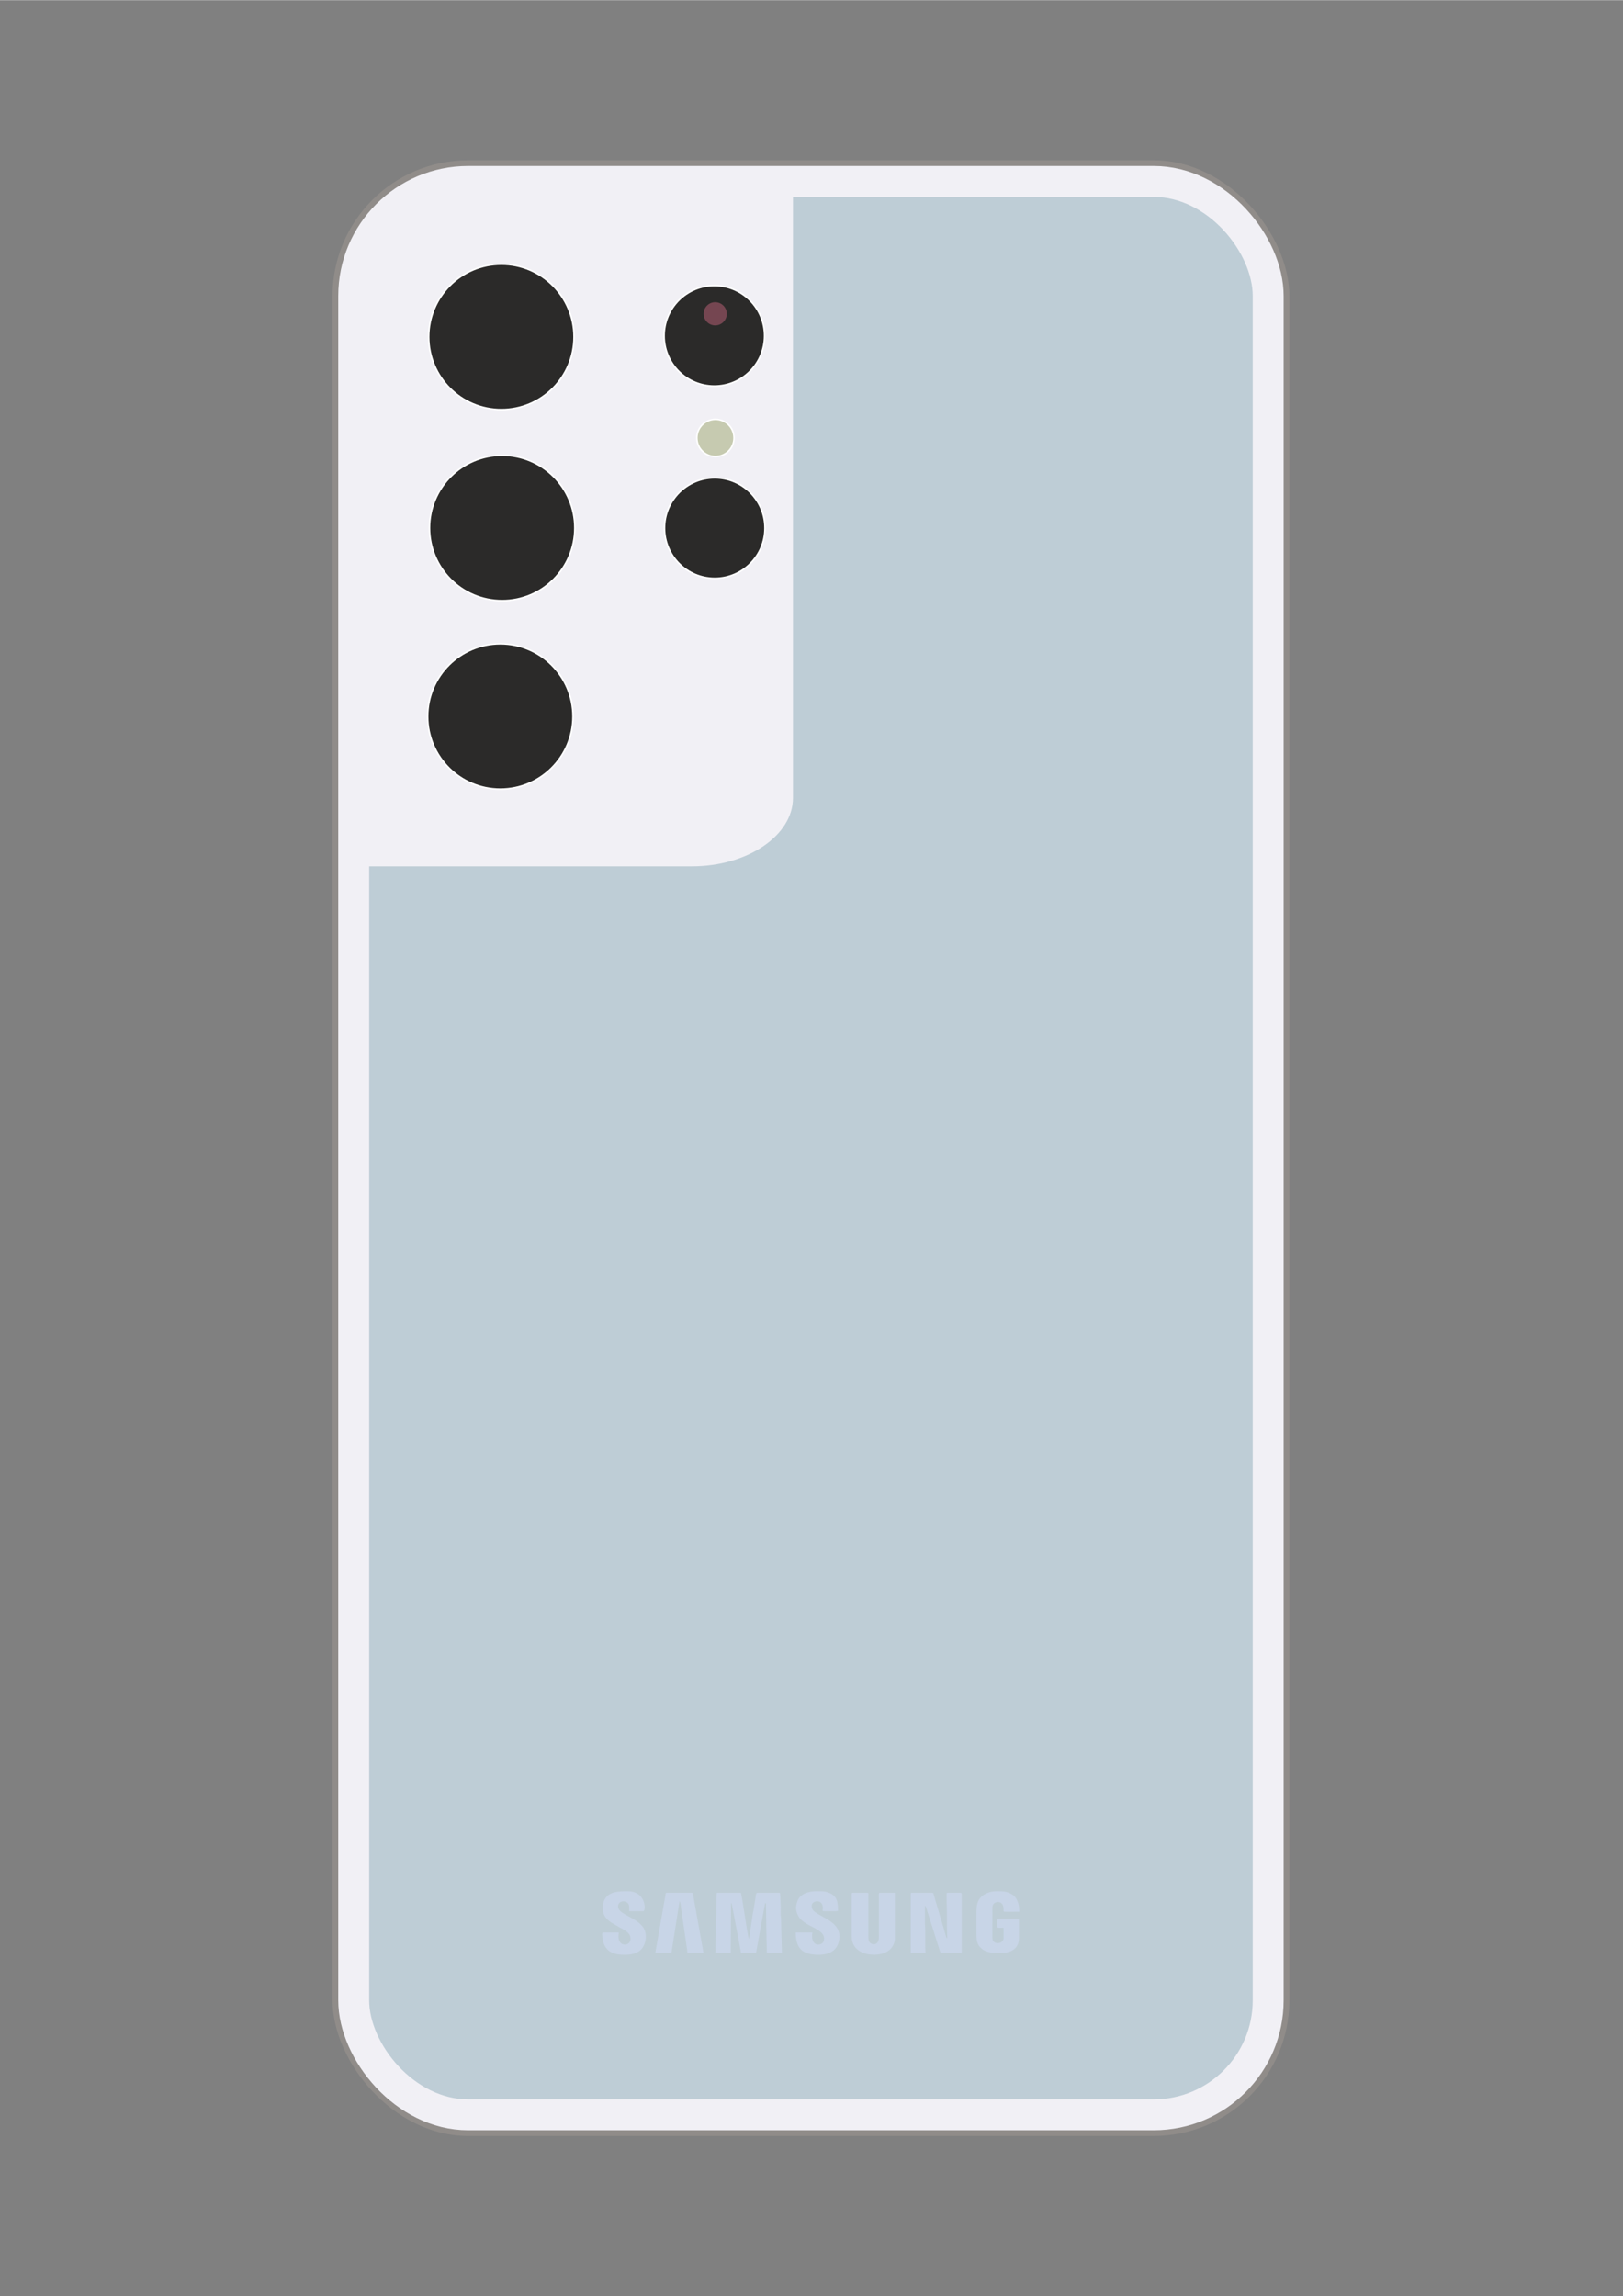 <?xml version="1.0" encoding="UTF-8"?>
<!DOCTYPE svg PUBLIC "-//W3C//DTD SVG 1.1//EN" "http://www.w3.org/Graphics/SVG/1.1/DTD/svg11.dtd">
<!-- Creator: CorelDRAW 2021 (64-Bit) -->
<svg xmlns="http://www.w3.org/2000/svg" xml:space="preserve" width="2480px" height="3508px" version="1.1" style="shape-rendering:geometricPrecision; text-rendering:geometricPrecision; image-rendering:optimizeQuality; fill-rule:evenodd; clip-rule:evenodd"
viewBox="0 0 2480 3507.43"
 xmlns:xlink="http://www.w3.org/1999/xlink"
 xmlns:xodm="http://www.corel.com/coreldraw/odm/2003">
 <rect x="0" y="0" width="2480" height="3507.43" fill="#808080" stroke="none"/>
 <defs>
  <style type="text/css">
   <![CDATA[
    .str0 {stroke:#908C89;stroke-width:11.81;stroke-miterlimit:22.926}
    .str1 {stroke:#F1F0F5;stroke-width:47.24;stroke-miterlimit:22.926}
    .str2 {stroke:#FEFEFE;stroke-width:2.36;stroke-miterlimit:22.926}
    .fil0 {fill:none}
    .fil3 {fill:#2B2A29}
    .fil6 {fill:#754651}
    .fil1 {fill:#BECDD6}
    .fil4 {fill:#C6CAB0}
    .fil5 {fill:#C8D5E7}
    .fil2 {fill:#F1F0F5}
   ]]>
  </style>
 </defs>
 <g id="Layer_x0020_1">
  <rect class="fil0 str0" x="514.05" y="250.5" width="1450.22" height="3006.55" rx="201.32" ry="201.32"/>
  <rect class="fil1 str1" x="540.49" y="276.95" width="1397.33" height="2953.66" rx="174.87" ry="174.87"/>
  <path class="fil2" d="M705.4 289.32l258.85 0 93.01 0 154.42 0 0 104.45 0 17.18 0 807.87c0,57.45 -69.49,104.45 -154.42,104.45l-233.77 0 -118.09 0 -154.42 0 0 -104.45 0 -71.34 0 -753.71c0,-57.45 69.49,-104.45 154.42,-104.45z"/>
  <circle class="fil3 str2" cx="764.51" cy="1094.32" r="111.04"/>
  <circle class="fil3 str2" cx="767.31" cy="806.3" r="111.04"/>
  <circle class="fil3 str2" cx="766.11" cy="514.39" r="111.04"/>
  <circle class="fil3 str2" cx="1091.55" cy="512.74" r="76.76"/>
  <circle class="fil3 str2" cx="1092.14" cy="806.51" r="76.76"/>
  <circle class="fil4 str2" cx="1093.21" cy="668.74" r="28.4"/>
  <path class="fil5" d="M1093.1 2983.4l23.49 0c0,-25.66 0.46,-50.08 0.46,-75.88l0.92 0c0.13,1.65 0.59,2.84 0.92,4.56l11.68 61.49c0.33,1.78 0.4,3.04 0.79,4.69 0.27,1.12 0.8,3.69 0.86,5.14l23.03 0 13.79 -75.87 1.39 0c0,11.21 0.46,21.9 0.46,33.58l0.46 24.88c0,1.31 0.06,2.5 0.13,3.69l0.33 13.72 22.96 0 -1.32 -52.45c0,-2.64 -0.46,-3.1 -0.53,-5.48 -0.13,-3.96 0.14,-8.05 0.07,-12l-0.46 -11.48c0,-2.45 -0.13,-3.96 -0.33,-5.68 -0.33,-2.24 0.59,-4.88 -1.52,-4.88l-33.58 0c-2.25,0 -2.38,5.48 -2.64,7.46l-2.91 18.27c-2.37,9.9 -4.48,32.8 -7.38,45.13 -0.07,-0.13 -0.14,-0.39 -0.14,-0.32l-3.1 -17.16c-0.53,-2.7 -0.86,-5.94 -1.32,-8.77l-4.29 -26.99c-0.85,-5.34 -1.91,-12.4 -3.1,-17.62l-36.82 0c-1.12,4.69 -0.92,26.79 -0.92,34.05 0,4.42 -0.46,7 -0.46,11.48 0,15.77 -0.92,30.95 -0.92,46.45l0 -0.01 0 0z"/>
  <path class="fil5" d="M1391.73 2892.74l0 90.66 22.57 0c0,-3.3 -0.46,-4.75 -0.46,-8.25l0 -27.64c0,-3.56 -0.46,-5.61 -0.46,-8.71l0 -27.65c0.52,0.6 -0.07,-0.26 0.72,0.73 0.53,0.59 0.2,0.06 0.59,0.79 0.33,0.6 0.6,1.58 0.8,2.38l4.35 13.59c0.46,1.45 0.92,3.03 1.45,4.55l4.42 13.99c1.06,3.17 1.99,6 2.84,9.1l5.88 18.55c0.92,2.97 2.17,8.57 3.82,8.57l29.89 0c1.06,0 1.39,-0.26 1.39,-1.37l0 -88.76c0,-1.12 -0.72,-1.84 -1.85,-1.84l-19.79 0c-1.59,0 -1.39,1.12 -1.39,2.7 -0.2,10.3 0.46,21.91 0.46,31.34 0,5.94 0,11.95 0,17.95 0,6.27 0.46,11.02 0.46,17.49 -1.84,-0.53 -2.04,-3.57 -3.43,-8.12 -0.86,-3.1 -1.65,-5.87 -2.57,-8.91l-13.26 -44.73c-1.78,-6.2 -1.39,-7.72 -4.16,-7.72l-30.88 0c-1.06,0 -1.39,0.26 -1.39,1.32l0 -0.01 0 0z"/>
  <path class="fil5" d="M1301.54 2892.74l0 66.78c0,4.42 1.32,8.57 2.84,11.48 4.35,8.38 13.26,12.61 22.36,14.39 1.65,0.32 5.02,0.45 6.73,0.66 3.04,0.45 10.5,-0.6 12.8,-1.18 5.48,-1.47 8.05,-2.39 12.48,-5.89l1.98 -1.71c3.69,-3.83 6.66,-9.64 6.66,-15.44l0 -70.4 -23.03 0c-2.24,0 -1.39,4.68 -1.39,9.17l0 54.76c0,3.89 0.2,7.26 -0.99,10.03 -1.91,4.56 -6.39,5.87 -11.14,3.5 -4.16,-2.18 -3.96,-8.05 -3.96,-12.61l0 -60.76c0.06,-2.05 0.52,-4.09 -1.39,-4.09l-22.57 0c-1.05,0 -1.38,0.26 -1.38,1.32l0 -0.01 0 0z"/>
  <path class="fil5" d="M1492.09 2922.7l0 31.74c0,10.75 1.19,16.16 6.99,21.52 8.32,7.72 20.13,7.44 30.75,7.44 14.65,0 27.12,-6.73 27.12,-22.04l0 -29.03c0,-1.05 -0.32,-1.38 -1.39,-1.38l-30.35 0c-1.05,0 -1.39,0.33 -1.39,1.38l0 11.09c0,2.24 3.63,1.38 9.64,1.38l0 16.1c0,9.11 -16.76,10.82 -17.03,0 0,-0.79 -0.06,-1.45 -0.06,-2.17l0.06 -44.8c0.07,-2.05 0.33,-2.97 1.06,-4.43 2.57,-5.01 15.51,-7.39 15.97,6.27 0.26,6.21 -3.63,4.62 23.96,4.62 0,-5.67 -0.41,-9.37 -1.93,-14.18 -0.51,-1.59 -1.37,-3.7 -2.24,-5.15 -0.66,-1.12 -2.18,-3.23 -3.1,-4.29 -2.25,-2.44 -6.01,-4.29 -9.17,-5.55 -6.01,-2.3 -11.88,-2.11 -18.55,-2.11 -9.56,0 -18.27,3.7 -23.15,8.58 -6.21,6.27 -7.2,12.93 -7.2,25.01l0.01 0 0 0z"/>
  <path class="fil5" d="M1216.41 2914.39c0,5.8 2.44,11.94 5.94,16.16 2.97,3.7 8.38,7.33 12.8,9.77 1.32,0.72 2.24,1.12 3.63,1.91 7.66,4.22 20.46,9.24 20.46,19.13 0,2.65 -0.79,5.15 -2.17,6.54 -4.37,4.36 -16.24,5.02 -16.24,-10.69 0,-2.58 0.45,-2.71 0.45,-5.08l-25.33 0c0,23.96 9.76,34.05 34.97,34.05 18.68,0 31.74,-8.64 31.74,-28.51 0,-12.07 -8.77,-19.92 -17.88,-25.34l-13.79 -7.85c-0.54,-0.33 -0.99,-0.53 -1.45,-0.86 -6.01,-3.69 -9.18,-6 -9.18,-12.47 0,-8.18 17.03,-11.02 17.03,3.7 0,5.8 -5.55,4.62 20.72,4.62 1.25,0 1.25,-0.2 2.31,-0.46 0,-12.34 -0.4,-22.44 -14.12,-27.78 -6.66,-2.58 -12.8,-2.11 -19.92,-2.11 -11.3,0 -23.37,4.15 -27.46,13.98 -1.06,2.51 -2.51,7.99 -2.51,11.28l0 0.01 0 0z"/>
  <path class="fil5" d="M921.01 2912.08c0,11.68 2.44,17.09 12.07,24.28l13.4 7.78c4.88,2.31 12.66,6.67 15.38,11.29 1.85,3.1 2.3,8.05 0.33,11.21 -3.84,6.35 -14.38,4.89 -16.43,-3.36 -1.26,-5.02 -0.73,-5.67 -0.27,-11.15l-24.94 0c-0.07,2.18 -0.53,1.58 -0.4,3.63 1.19,19.86 10.03,30.42 33.52,30.42 10.37,0 18.55,-1.71 24.29,-6.54 10.69,-9.04 11.81,-28.7 2.97,-37.74l-2.44 -2.57c-6.66,-6.47 -15.91,-10.42 -23.63,-15.04 -4.69,-2.84 -10.43,-6.01 -10.43,-12.21 0,-10.49 17.04,-10.03 17.04,0.92l0 6.47 21.64 0c3.96,0 4.75,-30.35 -23.89,-30.35 -12.35,0 -28.58,-0.2 -35.31,12.53 -1.25,2.31 -2.9,7.13 -2.9,10.43l0 0 0 0z"/>
  <path class="fil5" d="M1001.52 2982.03l0 1.37 24.41 0 12.4 -79.11c1.59,1.12 2.12,9.04 2.51,11.75 0.66,4.42 1.25,8.44 1.91,12.8l7.33 50.67c0.59,4.83 -1.92,3.89 10.36,3.89 4.88,0 9.83,0 14.71,0 -0.59,-1.18 -0.79,-3.49 -1.12,-5.27l-14.65 -82.02c-0.27,-1.39 -0.33,-4.69 -2.18,-4.69l-38.66 0c-1.79,0 -1.59,2.71 -1.85,4.56l-15.18 86.05 0.01 0z"/>
  <circle class="fil6" cx="1092.85" cy="479.12" r="17.71"/>
 </g>
</svg>
